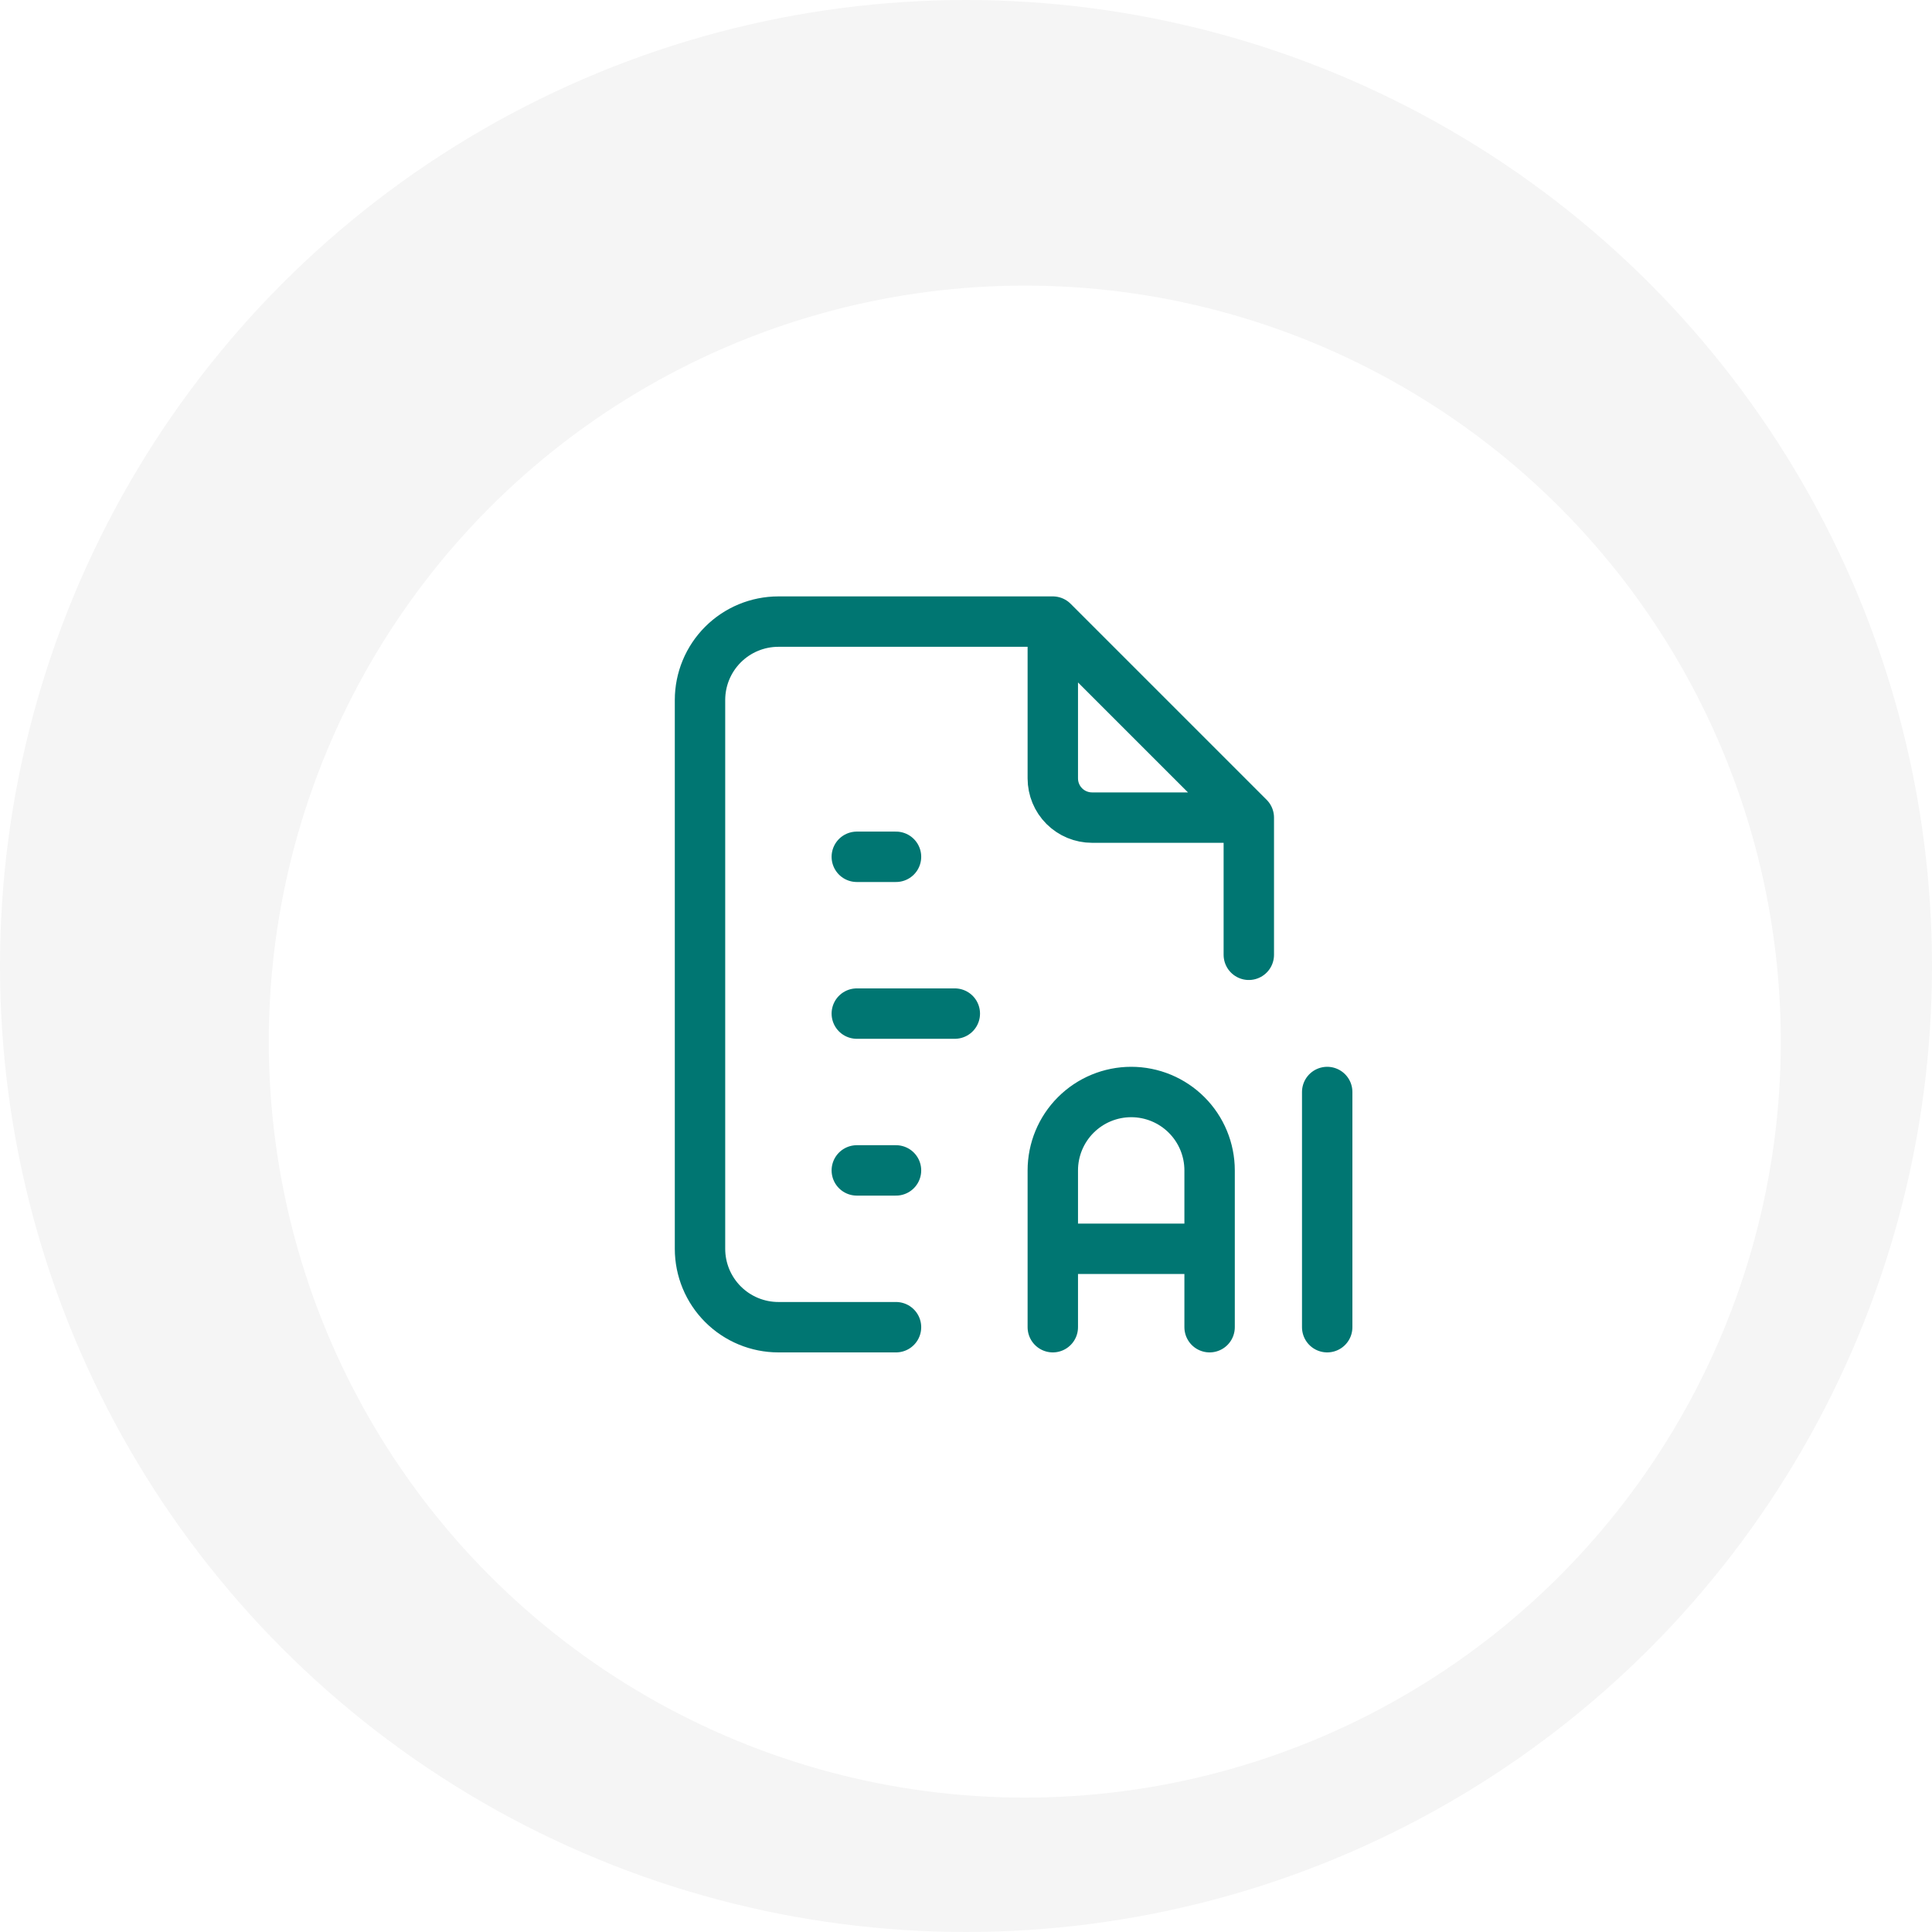 <svg width="115" height="115" viewBox="0 0 115 115" fill="none" xmlns="http://www.w3.org/2000/svg">
<circle cx="57.5" cy="57.5" r="57.5" fill="#F5F5F5"/>
<g filter="url(#filter0_d_3628_85914)">
<circle cx="57" cy="58" r="45" fill="white"/>
</g>
<path d="M62.667 37V46.333C62.667 46.952 62.913 47.546 63.35 47.983C63.788 48.421 64.382 48.667 65 48.667H74.334M62.667 37H46.334C45.096 37 43.909 37.492 43.034 38.367C42.159 39.242 41.667 40.429 41.667 41.667V74.333C41.667 75.571 42.159 76.758 43.034 77.633C43.909 78.508 45.096 79 46.334 79H53.334M62.667 37L74.334 48.667M74.334 48.667V56.833M51 51H53.334M51 60.333H56.834M51 69.667H53.334M62.667 79V69.667C62.667 68.429 63.159 67.242 64.034 66.367C64.909 65.492 66.096 65 67.334 65C68.571 65 69.758 65.492 70.633 66.367C71.509 67.242 72 68.429 72 69.667V79M62.667 74.333H72M79 65V79" stroke="#007672" stroke-width="3" stroke-linecap="round" stroke-linejoin="round"/>
<defs>
<filter id="filter0_d_3628_85914" x="8" y="9" width="106" height="106" filterUnits="userSpaceOnUse" color-interpolation-filters="sRGB">
<feFlood flood-opacity="0" result="BackgroundImageFix"/>
<feColorMatrix in="SourceAlpha" type="matrix" values="0 0 0 0 0 0 0 0 0 0 0 0 0 0 0 0 0 0 127 0" result="hardAlpha"/>
<feOffset dx="4" dy="4"/>
<feGaussianBlur stdDeviation="4"/>
<feComposite in2="hardAlpha" operator="out"/>
<feColorMatrix type="matrix" values="0 0 0 0 0 0 0 0 0 0 0 0 0 0 0 0 0 0 0.08 0"/>
<feBlend mode="normal" in2="BackgroundImageFix" result="effect1_dropShadow_3628_85914"/>
<feBlend mode="normal" in="SourceGraphic" in2="effect1_dropShadow_3628_85914" result="shape"/>
</filter>
</defs>
</svg>
